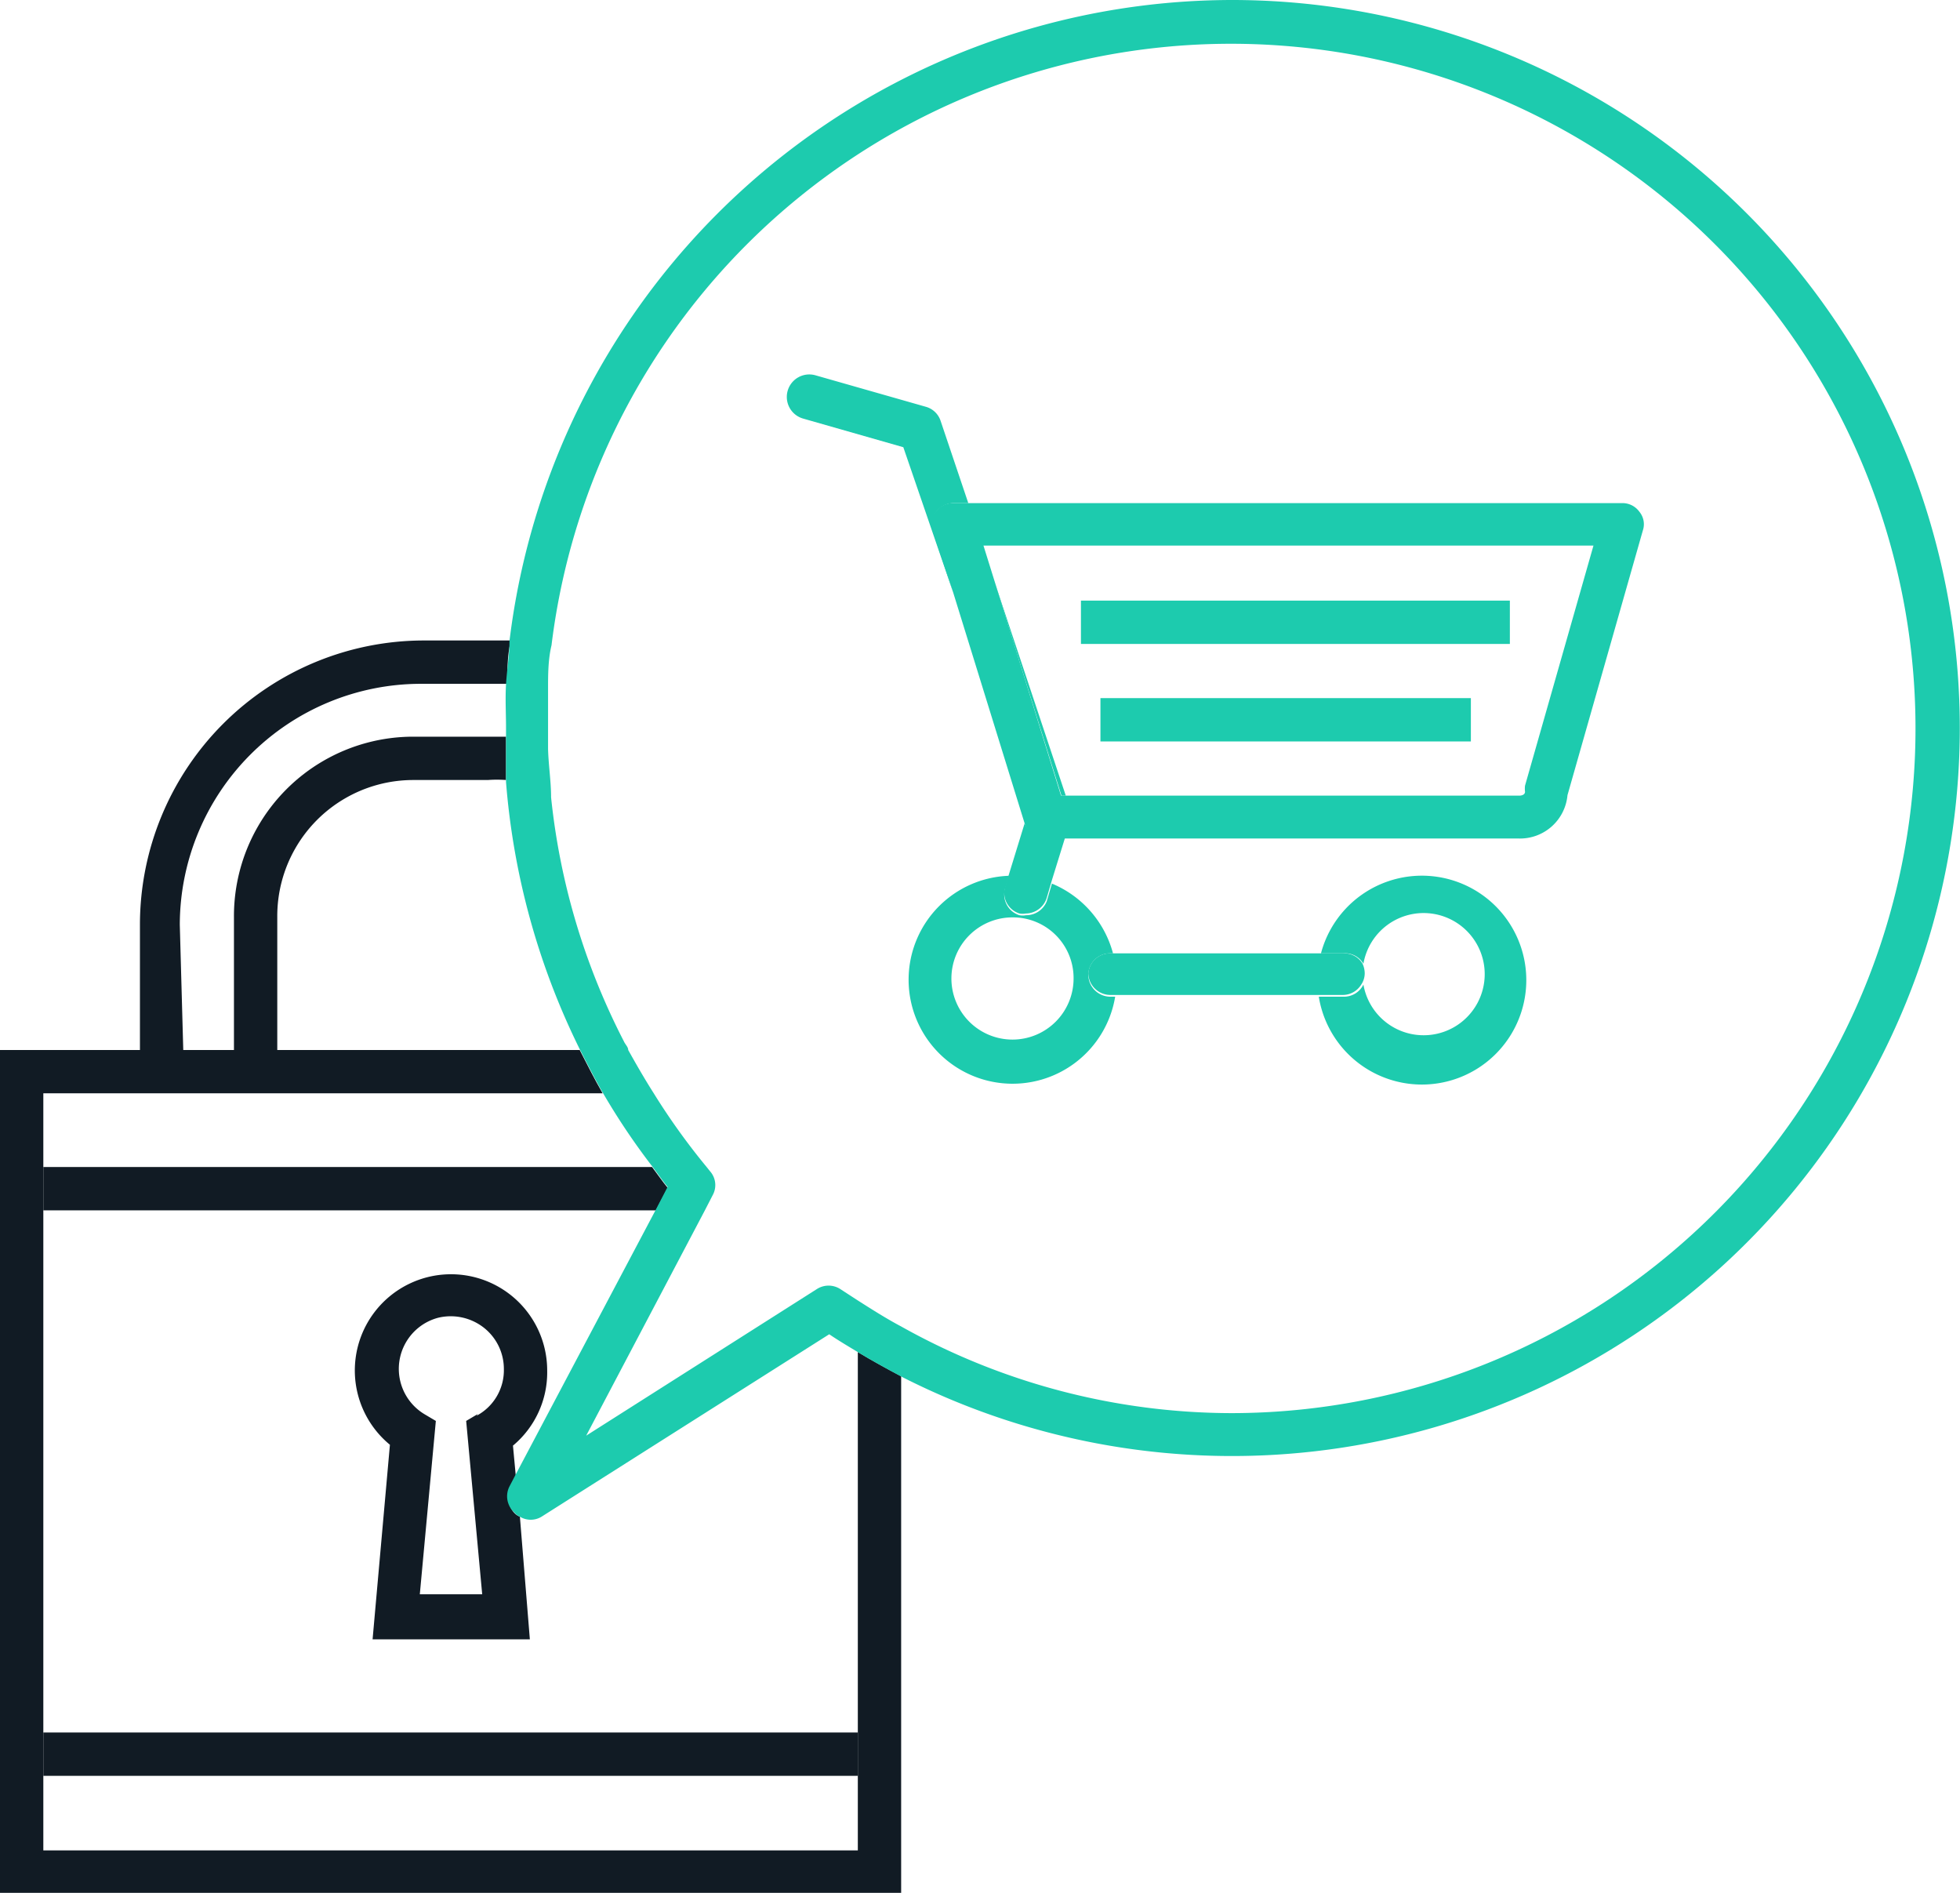 <svg id="Layer_4" data-name="Layer 4" xmlns="http://www.w3.org/2000/svg" width="45.24" height="43.68" viewBox="0 0 45.24 43.68"><defs><style>.cls-1{fill:none;}.cls-2{fill:#111b24;}.cls-3{fill:#1dcbae;}</style></defs><title>garant-check</title><path class="cls-1" d="M1,40H19.8V31.2c-.23-.14-.47-.28-.69-.43L12.47,35a.48.48,0,0,1-.5,0l.26,2.85H8.6L9,33.34a2.22,2.22,0,1,1,2.8,0l.07.75,3.26-6.16H1Z" transform="translate(0 0)"/><path class="cls-1" d="M11.17,30.68a1.24,1.24,0,0,0-1.06-.23,1.22,1.22,0,0,0-.32,2.22l.27.16-.37,4h1.44l-.37-4,.27-.16a1.19,1.19,0,0,0,.6-1A1.21,1.21,0,0,0,11.17,30.68Z" transform="translate(0 0)"/><path class="cls-1" d="M32.83,24a1.41,1.41,0,1,0-1.36-1.74.54.54,0,0,1,.05.22.47.47,0,0,1-.08.26A1.39,1.39,0,0,0,32.83,24Z" transform="translate(0 0)"/><rect class="cls-1" x="1" y="40.98" width="18.8" height="1.7"/><path class="cls-1" d="M9.54,18A3.14,3.14,0,0,0,6.4,21.16v3.07h7a16.89,16.89,0,0,1-1.7-6.16,2.85,2.85,0,0,0-.42,0Z" transform="translate(0 0)"/><path class="cls-1" d="M1,26.93H15.05a15.76,15.76,0,0,1-1.14-1.7H1Z" transform="translate(0 0)"/><path class="cls-1" d="M22,22.58a1.41,1.41,0,1,0,1.41-1.41A1.41,1.41,0,0,0,22,22.58Z" transform="translate(0 0)"/><path class="cls-1" d="M22.94,13.38l1.66,5H35.06s.12,0,.12-.09a.59.59,0,0,1,0-.14l1.58-5.52H22.7Zm11,3.73H25.4v-1H34Zm.9-3.25v1H25v-1Z" transform="translate(0 0)"/><path class="cls-1" d="M9.71,15.78a5.57,5.57,0,0,0-5.56,5.56v2.89H5.4V21.16A4.14,4.14,0,0,1,9.54,17h1.72c.13,0,.25,0,.38,0s0-.17,0-.26c0-.34,0-.68,0-1h-2Z" transform="translate(0 0)"/><path class="cls-2" d="M9.54,17A4.14,4.14,0,0,0,5.4,21.16v3.07h1V21.16A3.14,3.14,0,0,1,9.54,18h1.72a2.85,2.85,0,0,1,.42,0c0-.33,0-.67,0-1-.13,0-.25,0-.38,0Z" transform="translate(0 0)"/><path class="cls-2" d="M4.15,21.34a5.57,5.57,0,0,1,5.56-5.56h2c0-.33,0-.66.08-1h-2a6.56,6.56,0,0,0-6.56,6.56v2.89h1Z" transform="translate(0 0)"/><path class="cls-2" d="M12.63,31.63A2.22,2.22,0,1,0,9,33.34L8.6,37.83h3.63L12,35a.33.33,0,0,1-.1-.06.5.5,0,0,1-.11-.6l.12-.23-.07-.75A2.2,2.2,0,0,0,12.63,31.63Zm-1.6,1-.27.16.37,4H9.69l.37-4-.27-.16a1.22,1.22,0,0,1,.32-2.22,1.24,1.24,0,0,1,1.06.23,1.21,1.21,0,0,1,.46.95A1.19,1.19,0,0,1,11,32.67Z" transform="translate(0 0)"/><rect class="cls-2" x="1" y="39.98" width="18.8" height="1"/><path class="cls-2" d="M1,27.93H15.14l.27-.52c-.13-.16-.24-.32-.36-.48H1Z" transform="translate(0 0)"/><path class="cls-2" d="M19.8,40v2.7H1V25.23H13.91c-.19-.33-.36-.67-.53-1H0V43.68H20.8V31.76c-.34-.18-.67-.36-1-.56Z" transform="translate(0 0)"/><path class="cls-3" d="M28.43,0A16.82,16.82,0,0,0,11.76,14.79c0,.33-.06.66-.08,1s0,.68,0,1c0,.09,0,.18,0,.26,0,.34,0,.68,0,1a16.89,16.89,0,0,0,1.7,6.16c.17.33.34.67.53,1a15.76,15.76,0,0,0,1.14,1.7c.12.16.23.32.36.48l-.27.52-3.26,6.16-.12.23a.5.5,0,0,0,.11.6A.33.33,0,0,0,12,35a.48.48,0,0,0,.5,0l6.64-4.21c.22.15.46.29.69.43s.66.38,1,.56A16.8,16.8,0,1,0,28.43,0Zm0,32.61a15.65,15.65,0,0,1-7.63-2c-.34-.18-.67-.39-1-.6l-.4-.26a.5.5,0,0,0-.55,0l-5.32,3.38,2.74-5.2.18-.35a.48.48,0,0,0-.06-.55l-.08-.1a15.52,15.52,0,0,1-1.22-1.7c-.21-.33-.4-.66-.59-1,0-.07-.07-.13-.1-.2a15.82,15.82,0,0,1-1.68-5.63c0-.37-.06-.74-.07-1.12,0-.16,0-.32,0-.48s0-.6,0-.91,0-.67.08-1A15.8,15.8,0,1,1,28.43,32.61Z" transform="translate(0 0)"/><path class="cls-3" d="M23.68,21.12a.4.4,0,0,1-.15,0,.5.5,0,0,1-.33-.62l.09-.29A2.4,2.4,0,1,0,25.74,23h-.12a.51.51,0,0,1-.5-.5.5.5,0,0,1,.5-.5h.07a2.42,2.42,0,0,0-1.41-1.61l-.12.41A.51.51,0,0,1,23.68,21.12Zm1.1,1.46a1.41,1.41,0,1,1-1.4-1.41A1.4,1.4,0,0,1,24.78,22.58Z" transform="translate(0 0)"/><path class="cls-3" d="M31.47,22.24a1.41,1.41,0,1,1,0,.48A.5.5,0,0,1,31,23h-.56a2.41,2.41,0,1,0,.05-1H31A.49.49,0,0,1,31.47,22.24Z" transform="translate(0 0)"/><path class="cls-3" d="M25.12,22.46a.51.51,0,0,0,.5.5H31a.5.5,0,0,0,.42-.24.47.47,0,0,0,.08-.26.54.54,0,0,0-.05-.22A.49.49,0,0,0,31,22h-5.4A.5.5,0,0,0,25.12,22.46Z" transform="translate(0 0)"/><path class="cls-3" d="M21.61,11.81a.51.51,0,0,1,.4-.2h.34l-.64-1.9a.5.5,0,0,0-.33-.32l-2.56-.73a.5.5,0,1,0-.28,1l2.31.66L22,13.67l-.44-1.41A.51.51,0,0,1,21.61,11.81Z" transform="translate(0 0)"/><path class="cls-3" d="M23.65,19l-.36,1.17-.09.29a.5.5,0,0,0,.33.62.4.4,0,0,0,.15,0,.51.51,0,0,0,.48-.36l.12-.41.31-1h-.46A.5.5,0,0,1,23.65,19Z" transform="translate(0 0)"/><polygon class="cls-3" points="24.5 18.36 24.6 18.36 22.94 13.38 24.5 18.36"/><path class="cls-3" d="M37.44,11.61H22a.49.49,0,0,0-.47.65L22,13.67,23.65,19h0a.5.5,0,0,0,.48.35H35.06a1.1,1.1,0,0,0,1.12-1l1.74-6.11a.45.45,0,0,0-.08-.43A.48.48,0,0,0,37.44,11.61ZM35.2,18.13a.59.59,0,0,0,0,.14c0,.08-.1.09-.12.09H24.49l-1.55-5-.24-.77H36.78Z" transform="translate(0 0)"/><rect class="cls-3" x="24.95" y="13.86" width="9.9" height="1"/><rect class="cls-3" x="25.4" y="16.11" width="8.55" height="1"/></svg>